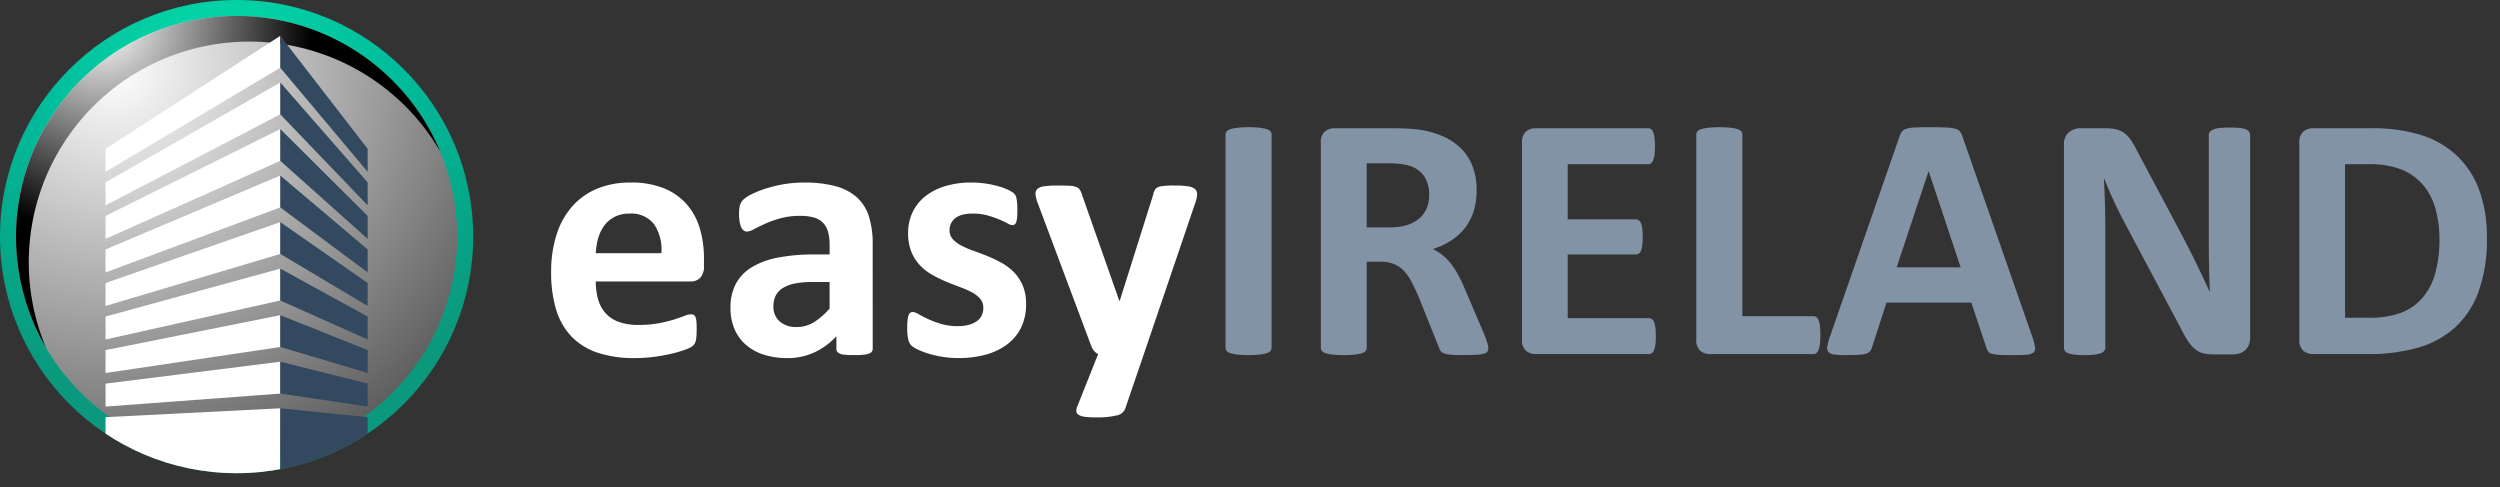 <svg xmlns="http://www.w3.org/2000/svg" xmlns:xlink="http://www.w3.org/1999/xlink" viewBox="0 0 419.75 81.83">
  <rect x="0" y="0" width="419.75" height="81.83" fill="#333333" stroke="none"/>
  <defs>
    <style>
      .cls-1 {
        fill: none;
      }

      .cls-2 {
        isolation: isolate;
      }

      .cls-3 {
        fill: url(#radial-gradient);
      }

      .cls-4 {
        mix-blend-mode: overlay;
        fill: url(#White_Black_Radial);
      }

      .cls-5, .cls-7, .cls-8 {
        fill-rule: evenodd;
      }

      .cls-5 {
        mix-blend-mode: screen;
        fill: url(#White_Black_Radial-2);
      }

      .cls-6 {
        clip-path: url(#clip-path);
      }

      .cls-7, .cls-9 {
        fill: #fff;
      }

      .cls-8 {
        fill: #33495f;
      }

      .cls-10 {
        fill: #8393a6;
      }
    </style>
    <radialGradient id="radial-gradient" cx="36.861" cy="14.415" r="56.199" gradientUnits="userSpaceOnUse">
      <stop offset="0" stop-color="#07e2ae"/>
      <stop offset="0.516" stop-color="#00bd9c"/>
      <stop offset="1" stop-color="#0a997d"/>
    </radialGradient>
    <radialGradient id="White_Black_Radial" data-name="White, Black Radial" cx="19.143" cy="11.461" r="114.708" gradientUnits="userSpaceOnUse">
      <stop offset="0" stop-color="#fff"/>
      <stop offset="1"/>
    </radialGradient>
    <radialGradient id="White_Black_Radial-2" cx="24.515" cy="9.922" r="35.147" xlink:href="#White_Black_Radial"/>
    <clipPath id="clip-path" transform="translate(-7.34 -5.888)">
      <circle class="cls-1" cx="47.065" cy="45.613" r="39.725"/>
    </clipPath>
  </defs>
  <title>easyIRELAND Logo 1.0 ohne Background</title>
  <g class="cls-2">
    <g id="Layer_1" data-name="Layer 1">
      <g>
        <circle class="cls-3" cx="39.725" cy="39.725" r="39.725"/>
        <circle class="cls-4" cx="39.725" cy="39.725" r="37.041"/>
        <path class="cls-5" d="M12.173,49.908a37.037,37.037,0,0,1,69.066-18.6,37.042,37.042,0,1,0-66.2,32.908A36.915,36.915,0,0,1,12.173,49.908Z" transform="translate(-7.34 -5.888)"/>
        <g class="cls-6">
          <g id="_Group_" data-name="&lt;Group&gt;">
            <path id="_Path_" data-name="&lt;Path&gt;" class="cls-7" d="M25.061,30.872c3.693-2.389,7.77-5.023,12.284-7.941L54.4,11.905v5.356L37.342,27.415c-4.512,2.688-8.588,5.114-12.281,7.316Z" transform="translate(-7.34 -5.888)"/>
            <path id="_Path_2" data-name="&lt;Path&gt;" class="cls-7" d="M25.061,36.511c3.693-2.115,7.769-4.446,12.281-7.026L54.4,19.731v5.349l-17.06,8.884-12.281,6.4Z" transform="translate(-7.34 -5.888)"/>
            <path id="_Path_3" data-name="&lt;Path&gt;" class="cls-7" d="M25.061,42.145c3.693-1.841,7.769-3.868,12.281-6.112L54.4,27.549V32.89l-17.06,7.617c-4.512,2.016-8.588,3.835-12.281,5.486Z" transform="translate(-7.34 -5.888)"/>
            <path id="_Path_4" data-name="&lt;Path&gt;" class="cls-7" d="M25.061,47.773c3.693-1.565,7.769-3.289,12.281-5.2L54.4,35.36v5.348c-6.376,2.372-12.026,4.476-17.06,6.347L25.061,51.626Z" transform="translate(-7.34 -5.888)"/>
            <path id="_Path_5" data-name="&lt;Path&gt;" class="cls-7" d="M25.061,53.406l12.281-4.283L54.4,43.178V48.52L37.342,53.6,25.061,57.254Z" transform="translate(-7.34 -5.888)"/>
            <path id="_Path_6" data-name="&lt;Path&gt;" class="cls-7" d="M25.061,59.034l12.281-3.368L54.4,50.991v5.348l-17.06,3.806L25.061,62.887Z" transform="translate(-7.34 -5.888)"/>
            <path id="_Path_7" data-name="&lt;Path&gt;" class="cls-7" d="M25.061,64.668c3.691-.739,7.769-1.553,12.281-2.454L54.4,58.808v5.341l-17.06,2.538c-4.515.671-8.59,1.278-12.281,1.828Z" transform="translate(-7.34 -5.888)"/>
            <path id="_Path_8" data-name="&lt;Path&gt;" class="cls-7" d="M25.061,70.3c3.691-.464,7.766-.976,12.281-1.541,5.033-.63,10.684-1.337,17.06-2.137v5.35c-6.376.473-12.026.894-17.06,1.268l-12.281.913Z" transform="translate(-7.34 -5.888)"/>
            <path id="_Path_9" data-name="&lt;Path&gt;" class="cls-7" d="M25.061,75.93c3.691-.189,7.766-.4,12.281-.625l17.06-.867V87.718H25.061Z" transform="translate(-7.34 -5.888)"/>
          </g>
          <g id="_Group_2" data-name="&lt;Group&gt;">
            <g>
              <path id="_Path_10" data-name="&lt;Path&gt;" class="cls-8" d="M54.4,11.905c3.183,4.119,6,7.768,8.522,11.022l6.146,7.945v3.859l-6.146-7.319c-2.518-3-5.339-6.359-8.522-10.151Z" transform="translate(-7.34 -5.888)"/>
              <path id="_Path_11" data-name="&lt;Path&gt;" class="cls-8" d="M54.4,19.731c3.183,3.643,6,6.872,8.522,9.75l6.146,7.03v3.854c-1.85-1.926-3.889-4.053-6.146-6.4-2.518-2.623-5.339-5.562-8.522-8.881Z" transform="translate(-7.34 -5.888)"/>
              <path id="_Path_12" data-name="&lt;Path&gt;" class="cls-8" d="M54.4,27.549c3.183,3.169,6,5.979,8.522,8.482,2.257,2.245,4.3,4.272,6.146,6.114v3.847c-1.849-1.652-3.889-3.474-6.146-5.488-2.518-2.248-5.339-4.769-8.522-7.615Z" transform="translate(-7.34 -5.888)"/>
              <path id="_Path_13" data-name="&lt;Path&gt;" class="cls-8" d="M54.4,35.36c3.183,2.7,6,5.083,8.522,7.213,2.257,1.909,4.3,3.634,6.146,5.2v3.852c-1.849-1.378-3.889-2.893-6.146-4.573L54.4,40.708Z" transform="translate(-7.34 -5.888)"/>
              <path id="_Path_14" data-name="&lt;Path&gt;" class="cls-8" d="M54.4,43.178c3.183,2.221,6,4.189,8.522,5.943,2.258,1.572,4.3,3,6.146,4.284v3.848c-1.849-1.1-3.888-2.314-6.146-3.658-2.518-1.5-5.339-3.18-8.522-5.075Z" transform="translate(-7.34 -5.888)"/>
              <path id="_Path_15" data-name="&lt;Path&gt;" class="cls-8" d="M54.4,50.991l8.522,4.674c2.258,1.236,4.3,2.356,6.146,3.369v3.854c-1.849-.827-3.888-1.735-6.146-2.744-2.518-1.122-5.339-2.384-8.522-3.8Z" transform="translate(-7.34 -5.888)"/>
              <path id="_Path_16" data-name="&lt;Path&gt;" class="cls-8" d="M54.4,58.808c3.183,1.273,6,2.4,8.522,3.4,2.258.9,4.3,1.716,6.146,2.455v3.848l-6.146-1.829c-2.518-.748-5.339-1.589-8.522-2.537Z" transform="translate(-7.34 -5.888)"/>
              <path id="_Path_17" data-name="&lt;Path&gt;" class="cls-8" d="M54.4,66.619c3.183.8,6,1.507,8.522,2.137,2.258.565,4.3,1.075,6.146,1.541v3.853l-6.146-.914c-2.518-.373-5.339-.794-8.522-1.267Z" transform="translate(-7.34 -5.888)"/>
              <path id="_Path_18" data-name="&lt;Path&gt;" class="cls-8" d="M54.4,74.438l8.522.867c2.258.229,4.3.436,6.146.625V87.718H54.4Z" transform="translate(-7.34 -5.888)"/>
            </g>
          </g>
        </g>
      </g>
      <g>
        <path class="cls-9" d="M125.537,50.509a2.842,2.842,0,0,1-.6,1.992,2.154,2.154,0,0,1-1.656.645H107.373a10.859,10.859,0,0,0,.4,3.032,5.781,5.781,0,0,0,1.26,2.314,5.485,5.485,0,0,0,2.227,1.45,9.523,9.523,0,0,0,3.267.5,18.34,18.34,0,0,0,3.4-.278,22.562,22.562,0,0,0,2.534-.615q1.069-.336,1.772-.615a3.287,3.287,0,0,1,1.142-.278.861.861,0,0,1,.439.1.765.765,0,0,1,.293.366,2.446,2.446,0,0,1,.162.747q.044.483.043,1.216,0,.645-.029,1.1a6.892,6.892,0,0,1-.088.776,1.855,1.855,0,0,1-.176.542,2.014,2.014,0,0,1-.307.425,3.588,3.588,0,0,1-1.041.557,16.414,16.414,0,0,1-2.168.688,29.818,29.818,0,0,1-3.018.586,25.148,25.148,0,0,1-3.633.249,19.23,19.23,0,0,1-6.108-.879,10.876,10.876,0,0,1-4.38-2.666,11.082,11.082,0,0,1-2.622-4.512,21.183,21.183,0,0,1-.864-6.387,20.3,20.3,0,0,1,.908-6.284,13.169,13.169,0,0,1,2.637-4.746,11.339,11.339,0,0,1,4.2-2.974,14.465,14.465,0,0,1,5.581-1.025,14.616,14.616,0,0,1,5.61.967,10.121,10.121,0,0,1,3.823,2.681,10.821,10.821,0,0,1,2.2,4.058,17.676,17.676,0,0,1,.7,5.1ZM118.389,48.4a7.58,7.58,0,0,0-1.245-4.878,4.817,4.817,0,0,0-4.116-1.772,5.343,5.343,0,0,0-2.446.527,5,5,0,0,0-1.729,1.421,6.49,6.49,0,0,0-1.055,2.109,10.485,10.485,0,0,0-.425,2.593Z" transform="translate(-7.34 -5.888)"/>
        <path class="cls-9" d="M153.867,64.425a.78.78,0,0,1-.293.645,2.009,2.009,0,0,1-.923.337,12.508,12.508,0,0,1-1.86.1,12.693,12.693,0,0,1-1.919-.1,1.651,1.651,0,0,1-.85-.337.842.842,0,0,1-.249-.645v-2.08a11.873,11.873,0,0,1-3.677,2.7,10.682,10.682,0,0,1-4.585.967,12.827,12.827,0,0,1-3.823-.542,8.6,8.6,0,0,1-3.018-1.611,7.25,7.25,0,0,1-1.978-2.651,9.02,9.02,0,0,1-.7-3.691,8.357,8.357,0,0,1,.894-3.97,7.267,7.267,0,0,1,2.666-2.783,13.273,13.273,0,0,1,4.409-1.626,31.506,31.506,0,0,1,6.123-.527h2.549V47.023a8.312,8.312,0,0,0-.249-2.153,3.59,3.59,0,0,0-.82-1.538,3.386,3.386,0,0,0-1.523-.908,8.144,8.144,0,0,0-2.358-.293,12.125,12.125,0,0,0-3.3.41,18.968,18.968,0,0,0-2.563.908q-1.113.5-1.86.908a2.715,2.715,0,0,1-1.216.41.873.873,0,0,1-.571-.205,1.492,1.492,0,0,1-.41-.586,4.042,4.042,0,0,1-.249-.937,7.912,7.912,0,0,1-.088-1.23,5.583,5.583,0,0,1,.146-1.436,2.211,2.211,0,0,1,.557-.952,5.489,5.489,0,0,1,1.436-.937,16.921,16.921,0,0,1,2.4-.952,22.286,22.286,0,0,1,3-.718,19.852,19.852,0,0,1,3.354-.278,20.054,20.054,0,0,1,5.259.6,8.868,8.868,0,0,1,3.589,1.846,7.178,7.178,0,0,1,2.051,3.208,14.99,14.99,0,0,1,.645,4.658ZM146.63,53.234h-2.812a15.112,15.112,0,0,0-3.047.264,5.842,5.842,0,0,0-2.051.791,3.259,3.259,0,0,0-1.157,1.274,3.846,3.846,0,0,0-.366,1.714,3.294,3.294,0,0,0,1.04,2.578,4.153,4.153,0,0,0,2.886.938A5.4,5.4,0,0,0,143.979,60a11.847,11.847,0,0,0,2.651-2.314Z" transform="translate(-7.34 -5.888)"/>
        <path class="cls-9" d="M179.619,56.955a8.793,8.793,0,0,1-.835,3.926,7.813,7.813,0,0,1-2.358,2.842,10.629,10.629,0,0,1-3.6,1.714,16.988,16.988,0,0,1-4.512.571,17.191,17.191,0,0,1-2.8-.22,17,17,0,0,1-2.388-.557,12.429,12.429,0,0,1-1.758-.688,4.331,4.331,0,0,1-1.025-.659,2.042,2.042,0,0,1-.5-.967,8.084,8.084,0,0,1-.176-1.948,12.55,12.55,0,0,1,.059-1.362,3.484,3.484,0,0,1,.176-.82.772.772,0,0,1,.293-.41.861.861,0,0,1,.439-.1,2.186,2.186,0,0,1,.952.366q.63.367,1.567.806a16.566,16.566,0,0,0,2.183.82,9.661,9.661,0,0,0,2.827.381,6.96,6.96,0,0,0,1.772-.205,4.455,4.455,0,0,0,1.348-.586,2.479,2.479,0,0,0,.864-.967,2.973,2.973,0,0,0,.293-1.348,2.237,2.237,0,0,0-.542-1.509,4.814,4.814,0,0,0-1.436-1.1,16.645,16.645,0,0,0-2.021-.879q-1.128-.41-2.314-.908A21.2,21.2,0,0,1,163.813,52a8.8,8.8,0,0,1-2.021-1.582,7.193,7.193,0,0,1-1.436-2.256A8.309,8.309,0,0,1,159.814,45a8.032,8.032,0,0,1,.732-3.442,7.5,7.5,0,0,1,2.109-2.681,9.993,9.993,0,0,1,3.354-1.729,14.912,14.912,0,0,1,4.438-.615,15.882,15.882,0,0,1,2.388.176,17.447,17.447,0,0,1,2.095.439,10,10,0,0,1,1.582.571,5.219,5.219,0,0,1,.923.527,1.462,1.462,0,0,1,.4.439,1.857,1.857,0,0,1,.176.527q.059.308.1.762t.044,1.128q0,.791-.044,1.289a3.362,3.362,0,0,1-.146.791.7.7,0,0,1-.278.4.794.794,0,0,1-.41.1,2,2,0,0,1-.82-.308,14.821,14.821,0,0,0-1.392-.659,16.434,16.434,0,0,0-1.934-.659,9.306,9.306,0,0,0-2.5-.308,6.474,6.474,0,0,0-1.729.205,3.3,3.3,0,0,0-1.2.586,2.469,2.469,0,0,0-.7.894,2.611,2.611,0,0,0-.234,1.1,2.187,2.187,0,0,0,.557,1.523,5.1,5.1,0,0,0,1.465,1.084,16.621,16.621,0,0,0,2.065.879q1.157.411,2.344.894a21.531,21.531,0,0,1,2.344,1.128,8.861,8.861,0,0,1,2.065,1.582,7.317,7.317,0,0,1,1.465,2.241A7.838,7.838,0,0,1,179.619,56.955Z" transform="translate(-7.34 -5.888)"/>
        <path class="cls-9" d="M199.395,65.333l-3.164,9.258a1.905,1.905,0,0,1-1.436,1.055,13.763,13.763,0,0,1-3.428.322,13.559,13.559,0,0,1-1.875-.1,2.62,2.62,0,0,1-1.055-.336.771.771,0,0,1-.381-.586,1.886,1.886,0,0,1,.176-.85l3.486-8.76a1.986,1.986,0,0,1-.688-.542,2.521,2.521,0,0,1-.454-.776l-8.994-24.023a4.961,4.961,0,0,1-.381-1.567,1.07,1.07,0,0,1,.352-.85,2.31,2.31,0,0,1,1.187-.425,16.694,16.694,0,0,1,2.212-.117q1.26,0,1.992.044a3.525,3.525,0,0,1,1.143.22,1.242,1.242,0,0,1,.615.542,5.475,5.475,0,0,1,.41,1.04l6.152,17.49h.088l5.625-17.842a1.988,1.988,0,0,1,.454-1.011,1.91,1.91,0,0,1,.923-.366,14.659,14.659,0,0,1,2.256-.117,15.582,15.582,0,0,1,2.095.117,2.5,2.5,0,0,1,1.23.439,1.058,1.058,0,0,1,.4.864,4.268,4.268,0,0,1-.234,1.274Z" transform="translate(-7.34 -5.888)"/>
        <path class="cls-10" d="M220.84,64.279a.815.815,0,0,1-.19.527,1.333,1.333,0,0,1-.63.381,6.109,6.109,0,0,1-1.172.234,19.888,19.888,0,0,1-3.735,0,6.134,6.134,0,0,1-1.187-.234,1.333,1.333,0,0,1-.63-.381.815.815,0,0,1-.19-.527v-35.8a.817.817,0,0,1,.19-.527,1.347,1.347,0,0,1,.645-.381,6.5,6.5,0,0,1,1.187-.234,15.966,15.966,0,0,1,1.846-.088,16.286,16.286,0,0,1,1.875.088,6.146,6.146,0,0,1,1.172.234,1.34,1.34,0,0,1,.63.381.817.817,0,0,1,.19.527Z" transform="translate(-7.34 -5.888)"/>
        <path class="cls-10" d="M257.227,64.337a1.139,1.139,0,0,1-.117.542.936.936,0,0,1-.557.366,5.552,5.552,0,0,1-1.289.205q-.85.059-2.314.059-1.23,0-1.963-.059a4.384,4.384,0,0,1-1.157-.22,1.251,1.251,0,0,1-.6-.41,2.286,2.286,0,0,1-.293-.6l-3.4-8.467q-.615-1.435-1.2-2.549a8.131,8.131,0,0,0-1.3-1.86,4.758,4.758,0,0,0-1.655-1.128,5.738,5.738,0,0,0-2.168-.381h-2.4V64.279a.815.815,0,0,1-.19.527,1.333,1.333,0,0,1-.63.381,6.109,6.109,0,0,1-1.172.234,19.888,19.888,0,0,1-3.735,0,6.134,6.134,0,0,1-1.187-.234,1.232,1.232,0,0,1-.615-.381.857.857,0,0,1-.176-.527V29.855a2.342,2.342,0,0,1,.659-1.86,2.4,2.4,0,0,1,1.626-.571H241.2q1.494,0,2.461.059t1.758.146a15.99,15.99,0,0,1,4.116,1.113,9.867,9.867,0,0,1,3.105,2.065,8.6,8.6,0,0,1,1.948,3.018,11.038,11.038,0,0,1,.674,4,11.74,11.74,0,0,1-.483,3.472,8.9,8.9,0,0,1-1.421,2.8,9.337,9.337,0,0,1-2.314,2.139A12.511,12.511,0,0,1,247.91,47.7a8.757,8.757,0,0,1,1.6,1,8.45,8.45,0,0,1,1.406,1.421,13.662,13.662,0,0,1,1.245,1.9,24.648,24.648,0,0,1,1.143,2.417l3.193,7.471q.439,1.114.586,1.626A3.146,3.146,0,0,1,257.227,64.337Zm-9.932-25.723a5.627,5.627,0,0,0-.85-3.164,4.62,4.62,0,0,0-2.783-1.816,10.677,10.677,0,0,0-1.333-.234,18.718,18.718,0,0,0-2.065-.088h-3.457V44.064h3.926a9.4,9.4,0,0,0,2.871-.4,5.726,5.726,0,0,0,2.051-1.113,4.554,4.554,0,0,0,1.23-1.714A5.8,5.8,0,0,0,247.295,38.615Z" transform="translate(-7.34 -5.888)"/>
        <path class="cls-10" d="M285.352,62.316a11.469,11.469,0,0,1-.073,1.421,3.66,3.66,0,0,1-.22.923,1.175,1.175,0,0,1-.366.513.8.8,0,0,1-.483.161H265.166a2.4,2.4,0,0,1-1.626-.571,2.341,2.341,0,0,1-.659-1.86V29.855a2.342,2.342,0,0,1,.659-1.86,2.4,2.4,0,0,1,1.626-.571h18.926a.786.786,0,0,1,.469.146,1.129,1.129,0,0,1,.352.513,3.911,3.911,0,0,1,.22.938,11.771,11.771,0,0,1,.073,1.45,11.184,11.184,0,0,1-.073,1.392,3.66,3.66,0,0,1-.22.923,1.243,1.243,0,0,1-.352.513.738.738,0,0,1-.469.161H270.557v9.258h11.455a.8.8,0,0,1,.483.161,1.188,1.188,0,0,1,.366.5,3.429,3.429,0,0,1,.22.908,13.4,13.4,0,0,1,0,2.8,3.4,3.4,0,0,1-.22.894,1.074,1.074,0,0,1-.366.483.85.85,0,0,1-.483.146H270.557V59.3h13.652a.8.8,0,0,1,.483.161,1.178,1.178,0,0,1,.366.513,3.66,3.66,0,0,1,.22.923A11.475,11.475,0,0,1,285.352,62.316Z" transform="translate(-7.34 -5.888)"/>
        <path class="cls-10" d="M312.979,62.111a12.52,12.52,0,0,1-.073,1.479,4.474,4.474,0,0,1-.22,1,1.286,1.286,0,0,1-.366.571.8.8,0,0,1-.513.176H294.434a2.4,2.4,0,0,1-1.626-.571,2.341,2.341,0,0,1-.659-1.86V28.478a.817.817,0,0,1,.19-.527,1.34,1.34,0,0,1,.63-.381,6.171,6.171,0,0,1,1.187-.234,19.888,19.888,0,0,1,3.735,0,6.146,6.146,0,0,1,1.172.234,1.34,1.34,0,0,1,.63.381.817.817,0,0,1,.19.527v30.5h11.924a.847.847,0,0,1,.513.161,1.175,1.175,0,0,1,.366.527,3.965,3.965,0,0,1,.22.967A12.526,12.526,0,0,1,312.979,62.111Z" transform="translate(-7.34 -5.888)"/>
        <path class="cls-10" d="M348.574,62.462a10.222,10.222,0,0,1,.439,1.67,1.008,1.008,0,0,1-.234.923,1.907,1.907,0,0,1-1.143.381q-.82.073-2.256.073-1.494,0-2.329-.044a5.755,5.755,0,0,1-1.274-.176,1.158,1.158,0,0,1-.615-.366,2.006,2.006,0,0,1-.293-.615l-2.549-7.617H324.082l-2.4,7.412a2.357,2.357,0,0,1-.308.688,1.249,1.249,0,0,1-.615.439,4.521,4.521,0,0,1-1.2.22q-.776.059-2.036.059a19.5,19.5,0,0,1-2.109-.088A1.609,1.609,0,0,1,314.355,65a1.144,1.144,0,0,1-.205-.952,9.558,9.558,0,0,1,.439-1.641l11.689-33.633a2.947,2.947,0,0,1,.41-.806,1.453,1.453,0,0,1,.747-.469,5.92,5.92,0,0,1,1.421-.205q.908-.044,2.4-.044,1.729,0,2.754.044a7.36,7.36,0,0,1,1.6.205,1.522,1.522,0,0,1,.82.483,2.846,2.846,0,0,1,.425.879Zm-17.4-27.8h-.029l-5.361,16.113h10.752Z" transform="translate(-7.34 -5.888)"/>
        <path class="cls-10" d="M385.137,62.638a2.928,2.928,0,0,1-.234,1.2,2.533,2.533,0,0,1-.63.879,2.428,2.428,0,0,1-.937.513,3.853,3.853,0,0,1-1.1.161h-3.281a6.749,6.749,0,0,1-1.772-.205,3.516,3.516,0,0,1-1.377-.747,6.543,6.543,0,0,1-1.216-1.465q-.586-.923-1.318-2.388l-9.434-17.725q-.82-1.582-1.67-3.413t-1.523-3.56h-.059q.117,2.109.176,4.2t.059,4.321V64.25a.909.909,0,0,1-.161.527,1.2,1.2,0,0,1-.557.4,4.44,4.44,0,0,1-1.069.249,13.831,13.831,0,0,1-1.729.088,13.536,13.536,0,0,1-1.7-.088,4.189,4.189,0,0,1-1.055-.249,1.1,1.1,0,0,1-.527-.4.974.974,0,0,1-.146-.527V30.177a2.567,2.567,0,0,1,.806-2.065,2.942,2.942,0,0,1,1.978-.688h4.131a7.862,7.862,0,0,1,1.875.19,3.88,3.88,0,0,1,1.362.63,4.889,4.889,0,0,1,1.128,1.216,15.638,15.638,0,0,1,1.084,1.919l7.383,13.857q.645,1.26,1.274,2.476t1.216,2.432q.586,1.216,1.143,2.388t1.084,2.344h.029q-.088-2.05-.132-4.277t-.044-4.248V28.566a.859.859,0,0,1,.176-.527,1.408,1.408,0,0,1,.586-.41,3.868,3.868,0,0,1,1.084-.249,16.708,16.708,0,0,1,1.729-.073,16,16,0,0,1,1.67.073,3.3,3.3,0,0,1,1.04.249,1.189,1.189,0,0,1,.513.41.977.977,0,0,1,.146.527Z" transform="translate(-7.34 -5.888)"/>
        <path class="cls-10" d="M424.893,45.822a25.93,25.93,0,0,1-1.362,8.921,15.143,15.143,0,0,1-3.911,6.05,15.676,15.676,0,0,1-6.2,3.442,30.319,30.319,0,0,1-8.687,1.1h-9.053a2.4,2.4,0,0,1-1.626-.571,2.341,2.341,0,0,1-.659-1.86V29.855a2.342,2.342,0,0,1,.659-1.86,2.4,2.4,0,0,1,1.626-.571h9.727a27.2,27.2,0,0,1,8.6,1.187,15.578,15.578,0,0,1,5.947,3.516,15.08,15.08,0,0,1,3.677,5.757A22.962,22.962,0,0,1,424.893,45.822Zm-7.969.264a19.023,19.023,0,0,0-.63-5.01,10.669,10.669,0,0,0-2.021-4.014,9.378,9.378,0,0,0-3.574-2.651,14.5,14.5,0,0,0-5.728-.952h-3.9V59.24h4.014a15.149,15.149,0,0,0,5.332-.82,8.911,8.911,0,0,0,3.618-2.476,10.681,10.681,0,0,0,2.168-4.116A20.592,20.592,0,0,0,416.924,46.085Z" transform="translate(-7.34 -5.888)"/>
      </g>
    </g>
  </g>
</svg>

